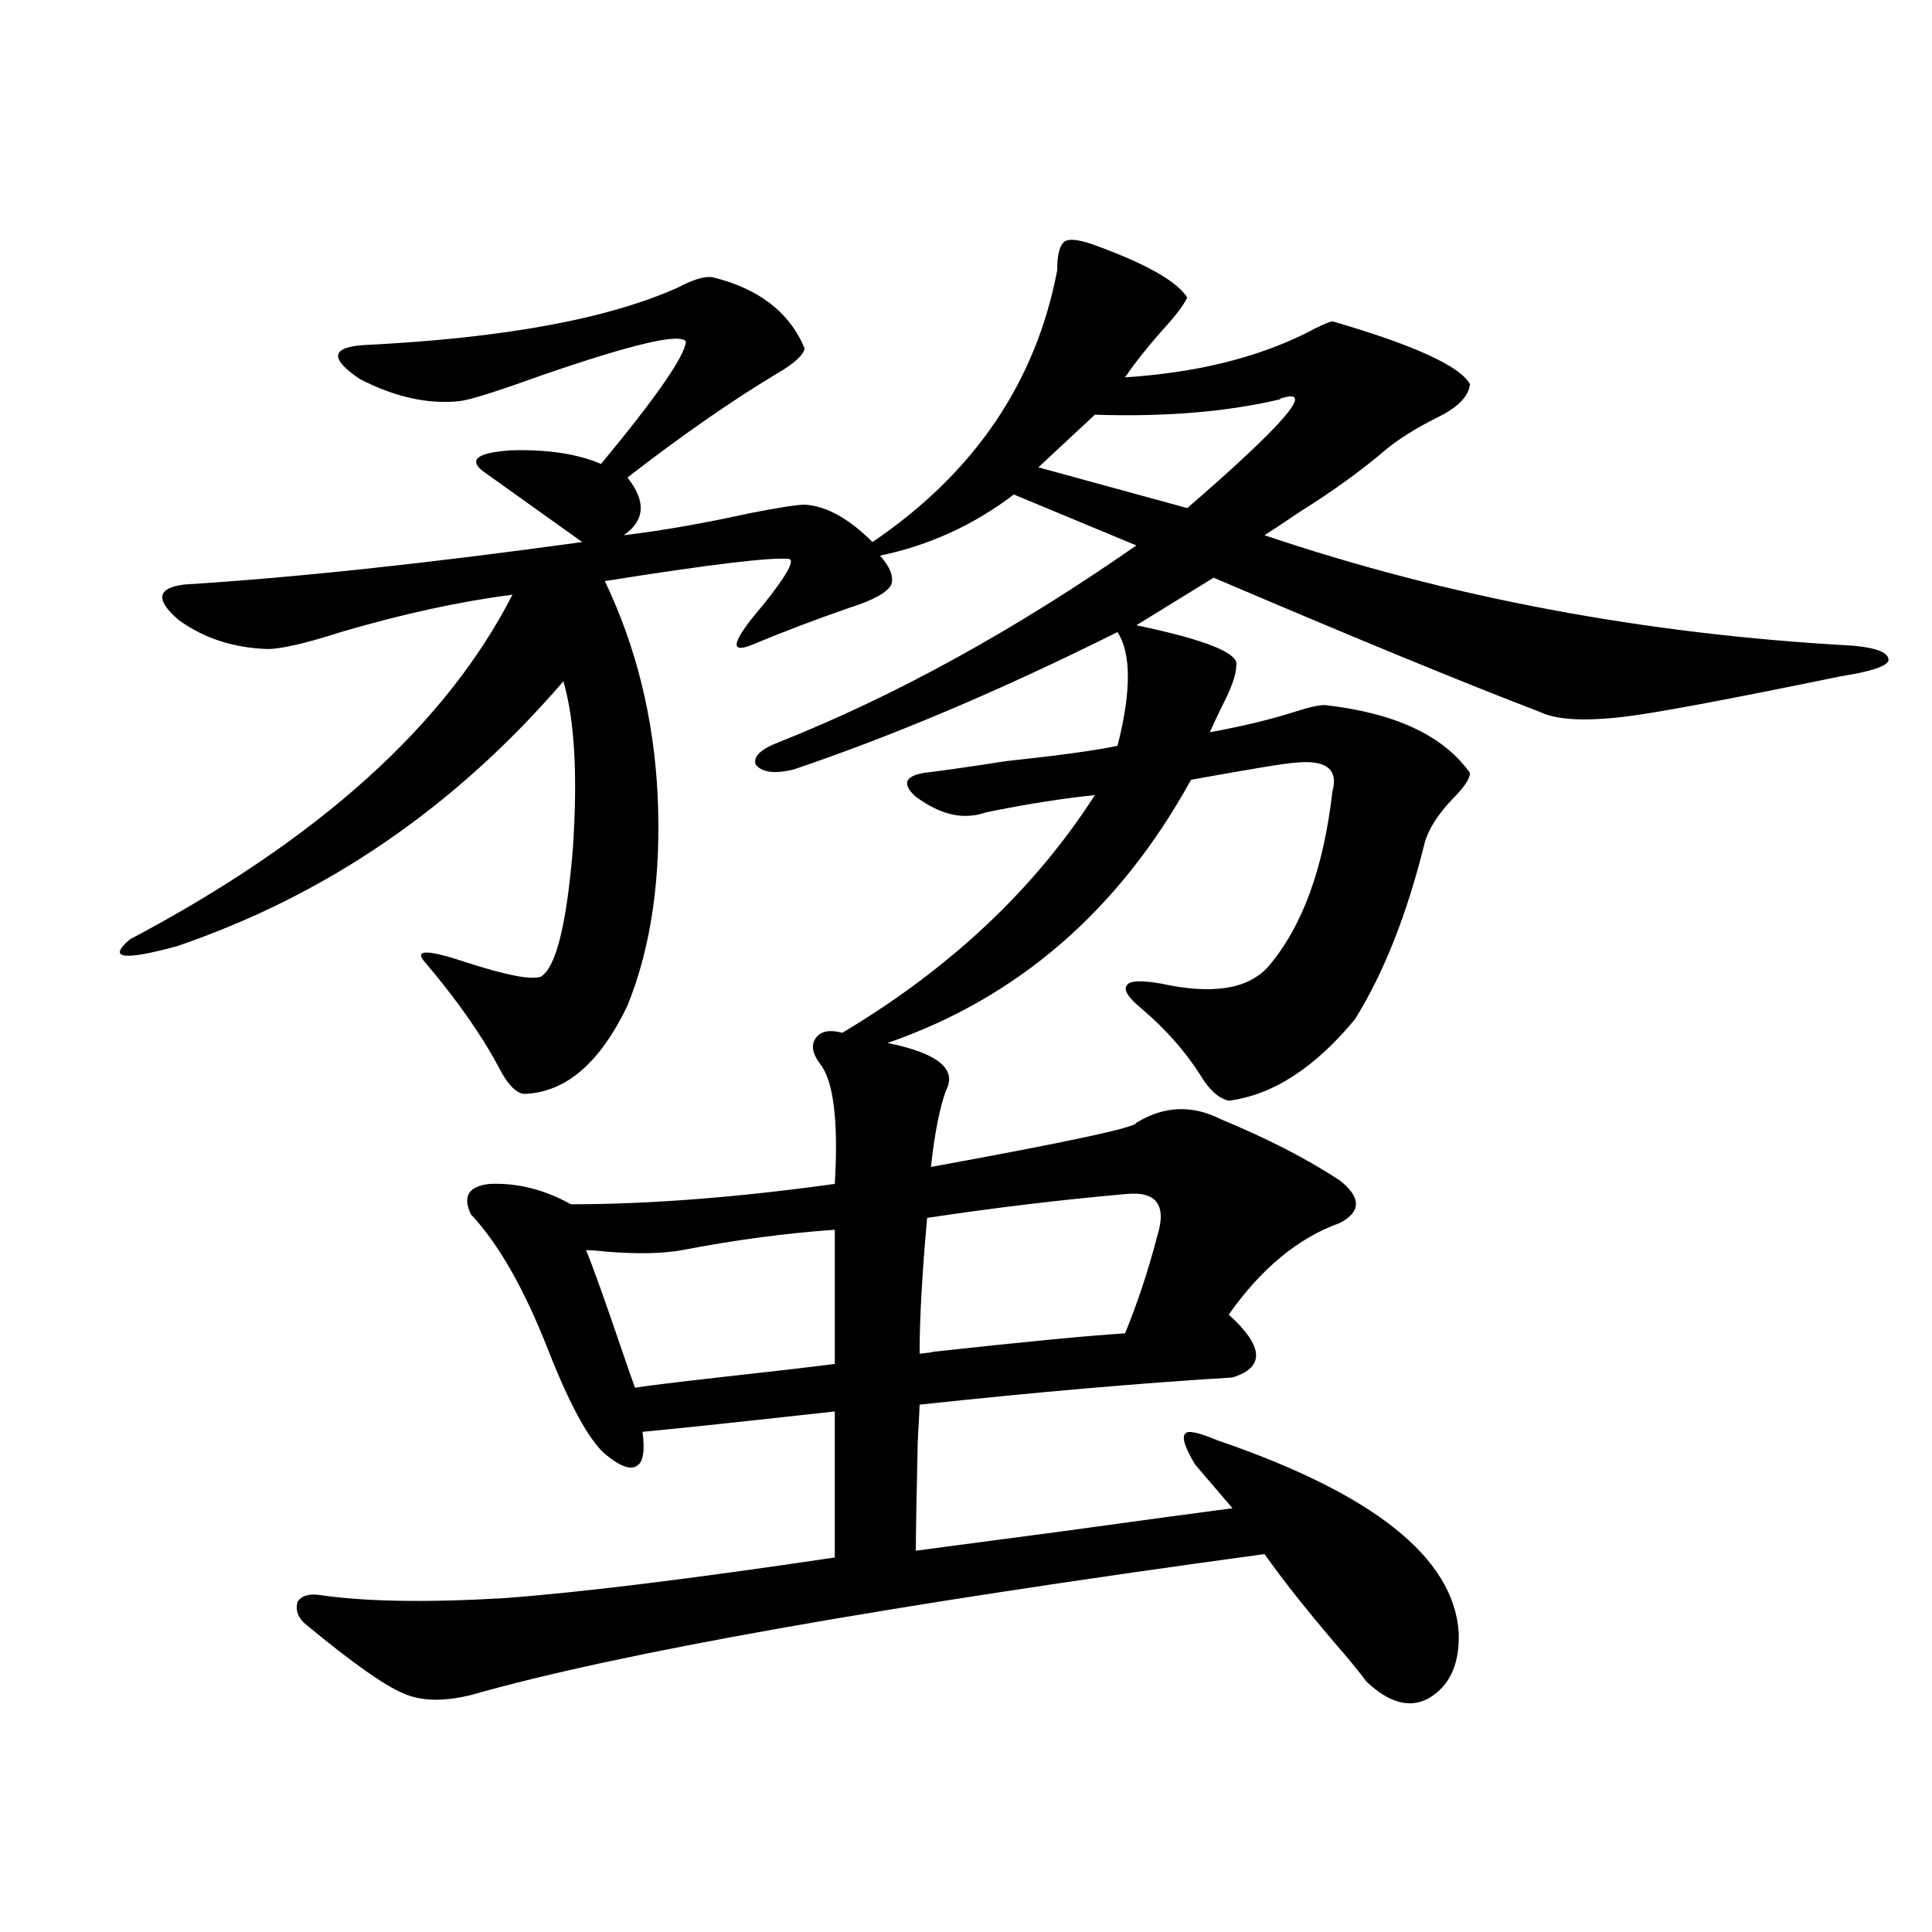 <?xml version="1.0" encoding="utf-8"?>
<!-- Generator: Adobe Illustrator 16.0.0, SVG Export Plug-In . SVG Version: 6.00 Build 0)  -->
<!DOCTYPE svg PUBLIC "-//W3C//DTD SVG 1.1//EN" "http://www.w3.org/Graphics/SVG/1.1/DTD/svg11.dtd">
<svg version="1.1" id="图层_1" xmlns="http://www.w3.org/2000/svg" xmlns:xlink="http://www.w3.org/1999/xlink" x="0px" y="0px"
	 width="1000px" height="1000px" viewBox="0 0 1000 1000" enable-background="new 0 0 1000 1000" xml:space="preserve">
<path d="M435.989,534.57c55.929-33.398,99.51-74.404,130.729-123.047c-16.92,1.758-35.456,4.697-55.608,8.789
	c-3.902,1.182-6.509,1.758-7.805,1.758c-9.115,1.182-18.871-2.046-29.268-9.668c-7.164-6.44-5.854-10.547,3.902-12.305
	c9.756-1.167,24.055-3.213,42.926-6.152c27.316-2.925,46.493-5.562,57.56-7.91c7.149-28.125,7.149-47.749,0-58.887
	c-59.846,29.883-115.774,53.613-167.801,71.191c-9.756,2.349-16.265,1.47-19.512-2.637c-1.311-4.092,2.592-7.91,11.707-11.426
	c60.486-24.019,122.269-58.008,185.361-101.953l-63.413-26.367c-20.822,15.82-43.901,26.367-69.267,31.641
	c5.198,5.864,7.149,10.85,5.854,14.941c-1.951,4.106-9.436,8.213-22.438,12.305c-16.92,5.864-33.825,12.305-50.73,19.336
	c-11.066,4.106-8.78-2.925,6.829-21.094c11.707-14.639,16.25-22.549,13.658-23.73c-8.46-1.167-40.334,2.637-95.607,11.426
	c16.25,33.989,25.365,70.903,27.316,110.742c1.951,42.188-3.262,78.525-15.609,108.984c-14.313,29.883-32.194,45.127-53.657,45.703
	c-3.902-0.576-7.805-4.395-11.707-11.426c-9.115-17.578-22.118-36.323-39.023-56.25c-6.509-7.031,0-7.319,19.512-0.879
	c21.463,7.031,34.786,9.668,39.999,7.91c7.805-4.683,13.323-26.655,16.585-65.918c2.592-38.081,0.976-67.085-4.878-87.012
	c-55.943,65.039-122.604,110.742-199.995,137.109c-27.972,7.622-36.097,6.455-24.39-3.516
	c97.559-51.553,163.563-111.03,198.044-178.418c-27.316,3.516-56.919,9.971-88.778,19.336c-18.216,5.864-30.898,8.789-38.048,8.789
	c-17.561-0.576-32.85-5.562-45.853-14.941c-12.362-10.547-11.387-16.699,2.927-18.457c56.584-3.516,125.195-10.835,205.849-21.973
	c-31.219-22.261-48.459-34.565-51.706-36.914c-7.164-5.85-2.286-9.365,14.634-10.547c18.856-0.576,34.466,1.758,46.828,7.031
	c28.612-34.565,43.246-55.659,43.901-63.281c-2.606-4.683-27.651,1.182-75.12,17.578c-22.773,8.213-36.752,12.607-41.95,13.184
	c-16.265,1.758-33.505-2.046-51.706-11.426c-15.609-10.547-14.969-16.396,1.951-17.578c72.193-3.516,126.491-13.472,162.923-29.883
	c7.805-4.092,13.658-5.85,17.561-5.273c24.055,5.864,39.999,18.169,47.804,36.914c-0.655,3.516-5.533,7.91-14.634,13.184
	c-23.414,14.063-49.114,31.943-77.071,53.613c9.756,12.305,9.101,22.275-1.951,29.883c19.512-2.334,41.295-6.152,65.364-11.426
	c14.954-2.925,24.39-4.395,28.292-4.395c11.052,0.591,22.759,7.031,35.121,19.336c52.682-35.732,84.541-82.617,95.607-140.625
	c0-8.198,1.296-13.184,3.902-14.941c2.592-1.758,8.445-0.879,17.561,2.637c25.365,9.38,40.64,18.169,45.853,26.367
	c-1.951,4.106-6.188,9.668-12.683,16.699c-7.805,8.789-14.313,17.002-19.512,24.609c36.417-2.334,67.636-9.956,93.656-22.852
	c6.494-3.516,11.052-5.562,13.658-6.152c42.271,12.305,66.005,23.154,71.218,32.52c-0.655,6.455-6.509,12.305-17.561,17.578
	c-10.411,5.273-18.871,10.547-25.365,15.82c-13.018,11.138-27.972,21.973-44.877,32.52c-7.805,5.273-13.993,9.38-18.536,12.305
	c95.607,32.231,197.068,51.279,304.383,57.129c13.003,1.182,19.177,3.818,18.536,7.91c-1.311,2.939-9.436,5.576-24.39,7.91
	c-59.846,12.305-97.559,19.336-113.168,21.094c-20.167,2.349-34.48,1.47-42.926-2.637c-38.383-14.639-94.632-37.793-168.776-69.434
	l-39.999,24.609c36.417,7.622,53.657,14.653,51.706,21.094c0,3.516-1.631,8.789-4.878,15.82c-3.262,6.455-6.188,12.607-8.78,18.457
	c16.25-2.925,30.884-6.44,43.901-10.547c7.149-2.334,12.348-3.516,15.609-3.516c36.417,4.106,61.462,15.82,75.12,35.156
	c0,2.939-2.927,7.334-8.78,13.184c-7.805,8.213-12.683,15.82-14.634,22.852c-9.115,36.914-21.143,67.388-36.097,91.406
	c-20.822,25.2-42.605,39.263-65.364,42.188c-5.213-1.167-10.091-5.562-14.634-13.184c-7.805-12.305-17.896-23.73-30.243-34.277
	c-7.164-5.85-9.756-9.956-7.805-12.305c1.296-2.334,7.149-2.637,17.561-0.879c26.661,5.864,45.197,2.939,55.608-8.789
	c17.561-20.503,28.612-50.674,33.17-90.527c3.247-11.714-3.262-16.699-19.512-14.941c-3.262,0-21.143,2.939-53.657,8.789
	c-37.072,67.388-89.434,112.803-157.069,136.23c26.006,5.273,36.097,13.486,30.243,24.609c-3.262,8.789-5.854,21.973-7.805,39.551
	c70.883-12.881,106.339-20.503,106.339-22.852c14.299-8.789,28.933-9.365,43.901-1.758c24.055,9.971,44.542,20.518,61.462,31.641
	c11.052,8.789,11.052,16.123,0,21.973c-21.463,7.622-40.654,23.442-57.56,47.461c18.201,16.411,18.856,27.246,1.951,32.52
	c-48.139,2.939-102.116,7.622-161.947,14.063c0,1.182-0.335,7.622-0.976,19.336c-0.655,29.307-0.976,48.052-0.976,56.25
	c13.003-1.758,37.393-4.971,73.169-9.668c46.828-6.44,77.071-10.547,90.729-12.305c-1.951-2.334-5.213-6.152-9.756-11.426
	c-4.558-5.273-7.805-9.077-9.756-11.426c-5.213-8.789-6.829-14.063-4.878-15.82c1.296-1.758,6.829-0.576,16.585,3.516
	c80.639,27.549,122.269,60.645,124.875,99.316c0.641,16.397-4.558,27.823-15.609,34.277c-9.756,5.273-20.487,2.335-32.194-8.789
	c-3.902-5.273-9.436-12.016-16.585-20.215c-14.969-17.578-26.996-32.808-36.097-45.703
	c-197.724,26.944-334.626,51.266-410.722,72.949c-14.313,3.516-26.021,3.214-35.121-0.879c-9.756-4.105-26.341-15.82-49.755-35.156
	c-4.558-3.516-6.188-7.621-4.878-12.305c1.951-2.925,5.519-4.092,10.731-3.516c23.414,3.516,55.273,4.093,95.607,1.758
	c39.664-2.925,96.903-9.956,171.703-21.094v-75.586c-47.483,5.273-80.653,8.789-99.51,10.547c1.296,9.971,0.32,15.82-2.927,17.578
	c-3.262,2.349-8.78,0.303-16.585-6.152c-8.46-7.607-18.216-25.488-29.268-53.613c-12.362-31.641-25.7-55.068-39.999-70.313
	c-4.558-9.365-1.311-14.639,9.756-15.82c14.299-0.576,28.292,2.939,41.95,10.547c40.319,0,85.852-3.516,136.582-10.547
	c1.951-32.808-0.655-53.613-7.805-62.402c-3.902-5.273-4.558-9.668-1.951-13.184C424.923,533.691,429.48,532.813,435.989,534.57z
	 M432.087,636.523c-25.365,1.758-51.706,5.273-79.022,10.547c-9.756,1.758-22.438,2.061-38.048,0.879
	c-5.213-0.576-9.115-0.879-11.707-0.879c3.247,7.622,9.756,25.791,19.512,54.492c2.592,7.622,4.543,13.184,5.854,16.699
	c7.805-1.167,22.104-2.925,42.926-5.273c26.661-2.925,46.828-5.273,60.486-7.031V636.523z M582.327,618.066
	c-33.17,2.939-67.315,7.031-102.437,12.305c-2.606,28.716-3.902,52.158-3.902,70.313c5.854-0.576,7.805-0.879,5.854-0.879
	c48.124-5.273,81.614-8.486,100.485-9.668c6.494-15.82,12.027-32.52,16.585-50.098C604.11,623.643,598.577,616.309,582.327,618.066z
	 M664.276,205.859c-0.655,0-1.311,0.303-1.951,0.879c-27.316,6.455-59.19,9.092-95.607,7.91l-29.268,27.246l77.071,21.094
	C663.941,220.225,680.526,201.177,664.276,205.859z"/>
</svg>
